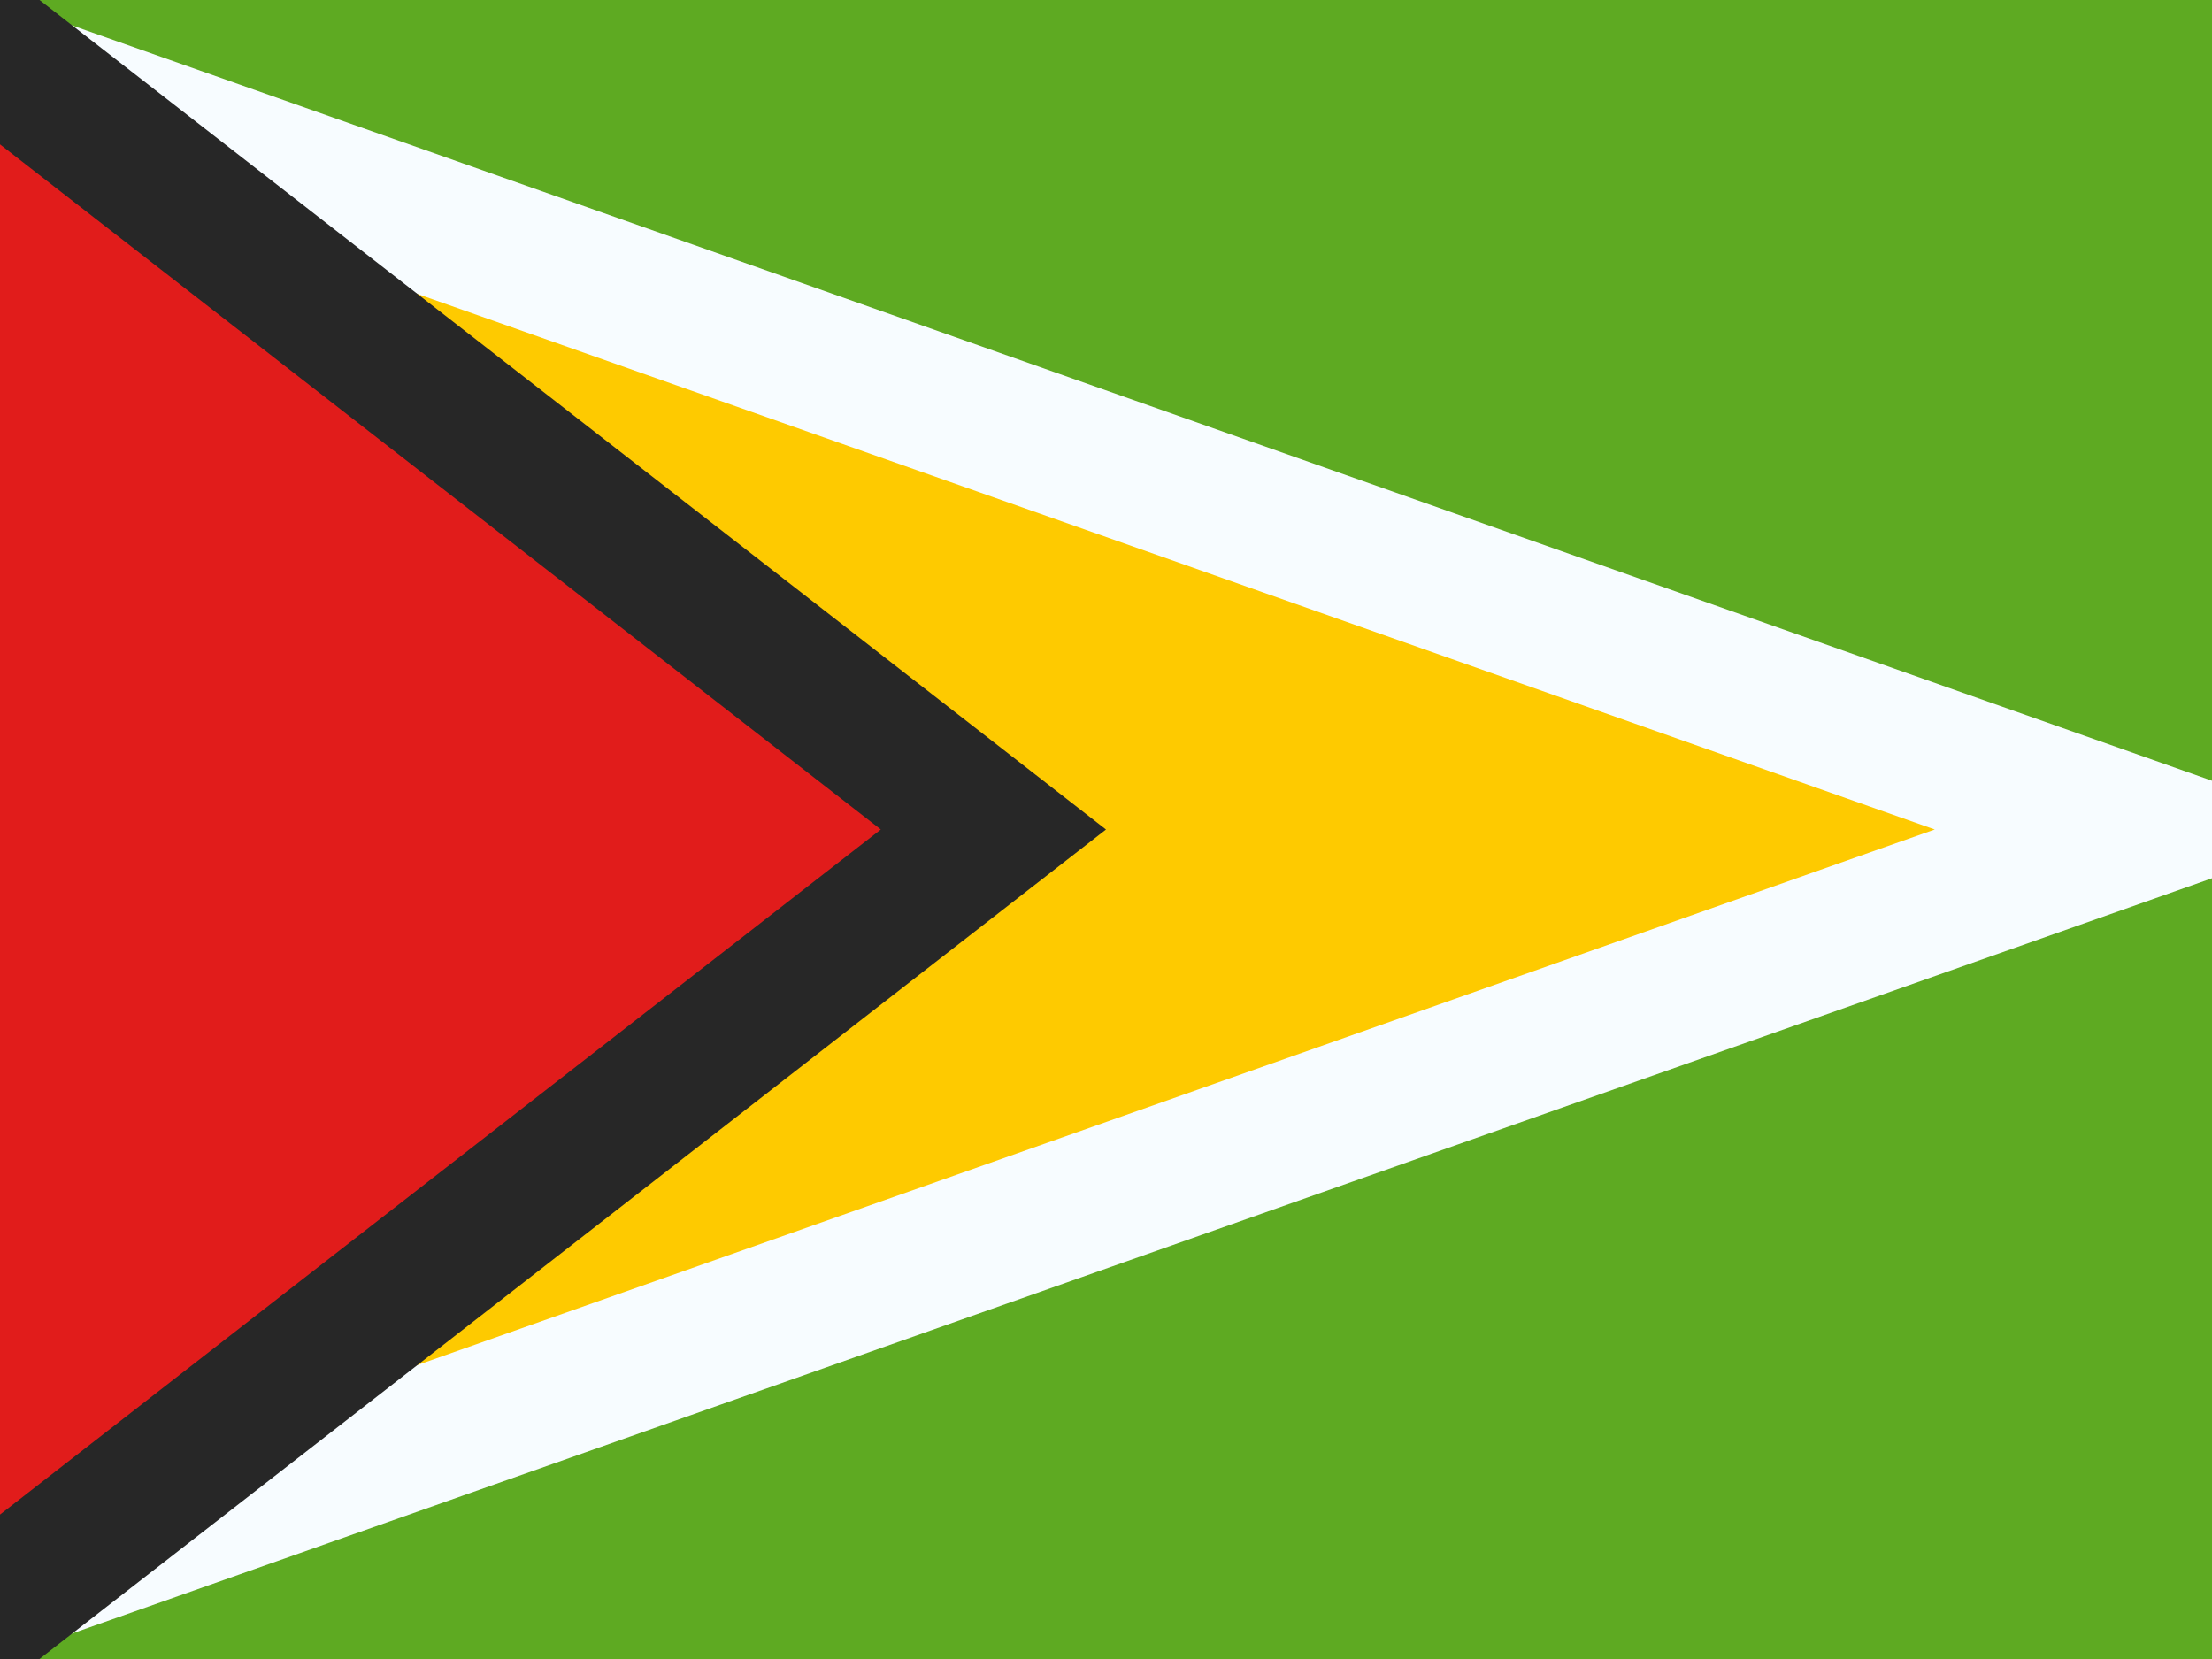 <svg width="32" height="24" viewBox="0 0 32 24" fill="none" xmlns="http://www.w3.org/2000/svg">
<rect x="0" y="0" width="32" height="24" fill="#808080" stroke="none"/>
<g clip-path="url(#clip0_270_67394)">
<rect width="32" height="24" fill="white"/>
<path fill-rule="evenodd" clip-rule="evenodd" d="M0 0H32V24H0V0Z" fill="#5EAA22"/>
<path d="M30.994 12L1 22.586V1.413L30.994 12Z" fill="#FECA00" stroke="#F7FCFF" stroke-width="2"/>
<path d="M14.371 12L-1 23.955V0.044L14.371 12Z" fill="#E11C1B" stroke="#272727" stroke-width="2"/>
</g>
<defs>
<clipPath id="clip0_270_67394">
<rect width="32" height="24" fill="white"/>
</clipPath>
</defs>
</svg>
